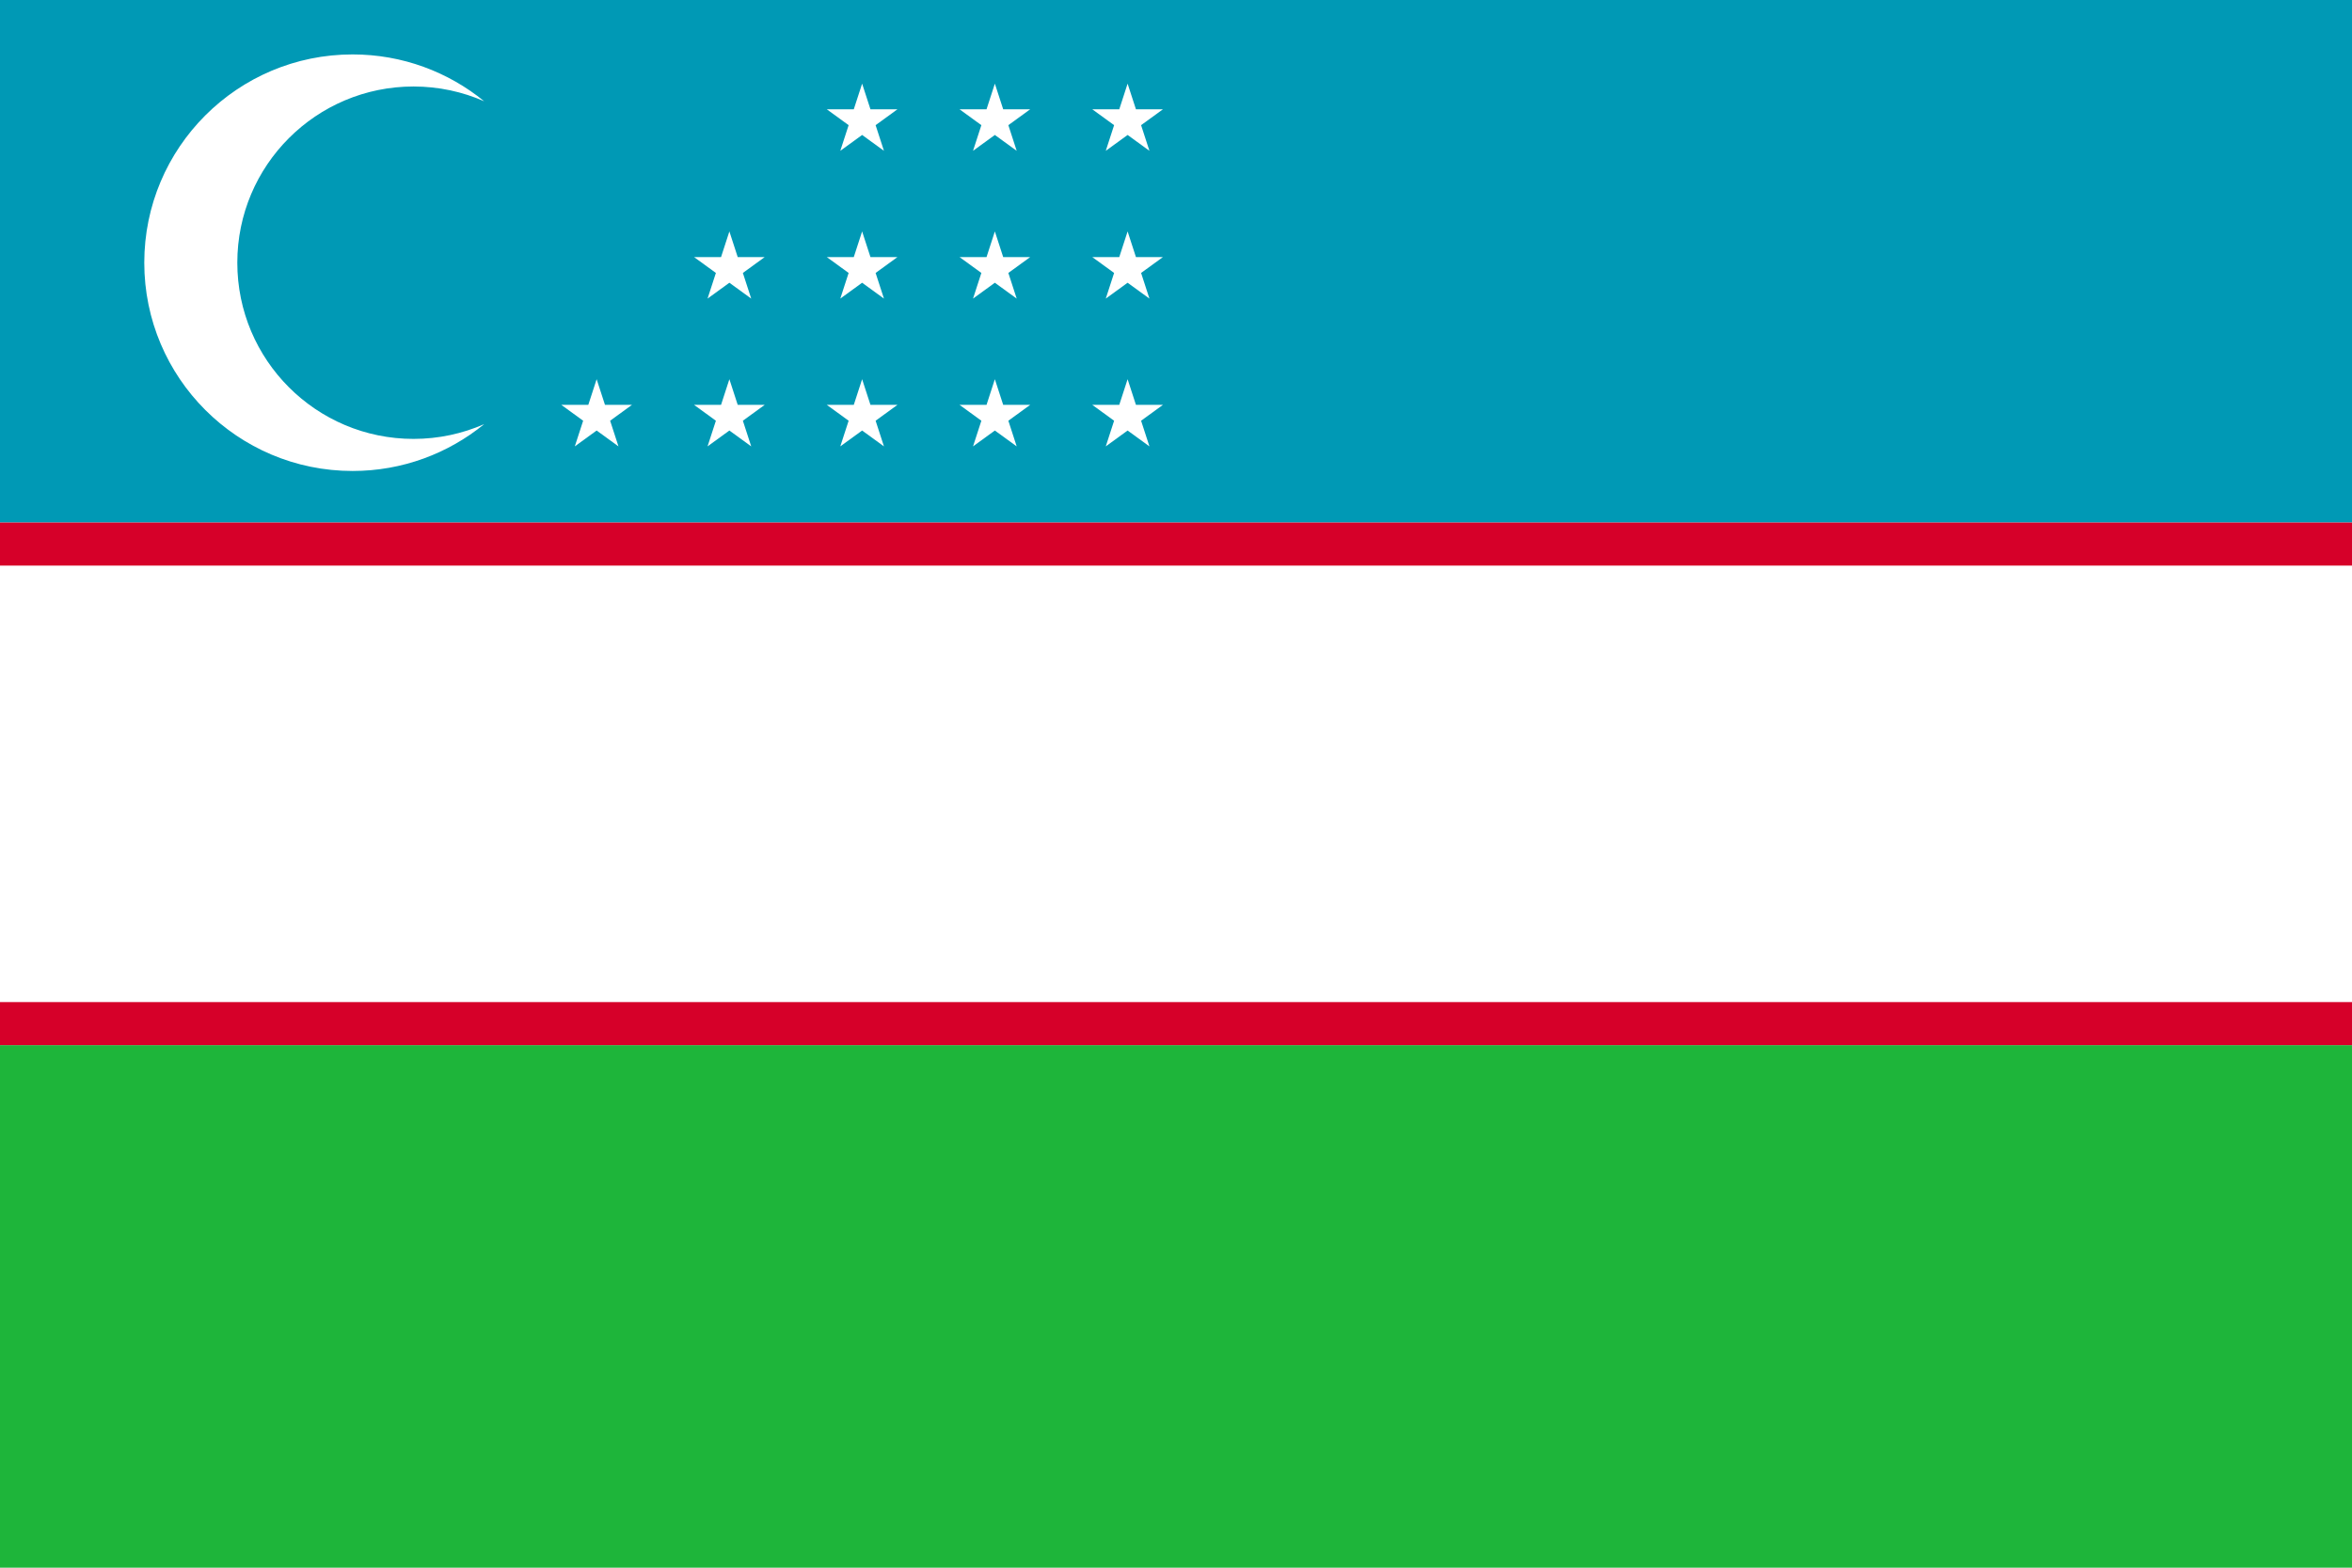 <svg xmlns="http://www.w3.org/2000/svg" xmlns:xlink="http://www.w3.org/1999/xlink" id="&#x30EC;&#x30A4;&#x30E4;&#x30FC;_1" x="0px" y="0px" viewBox="0 0 600 400" xml:space="preserve"><rect fill="#FFFFFF" width="600" height="400"></rect><rect y="266.664" fill="#1EB53A" width="600" height="133.336"></rect><rect fill="#0099B5" width="600" height="133.333"></rect><rect y="255.685" fill="#D60029" width="600" height="10.979"></rect><rect y="133.333" fill="#D60029" width="600" height="10.982"></rect><g>	<path fill="#FFFFFF" d="M60.539,67.027c0-24.83,20.129-44.958,44.958-44.958  c6.411,0,12.502,1.35,18.02,3.768c-9.152-7.468-20.836-11.951-33.569-11.951  c-29.349,0-53.142,23.792-53.142,53.142c0,29.349,23.793,53.143,53.142,53.143  c12.733,0,24.417-4.483,33.569-11.951c-5.518,2.418-11.609,3.768-18.02,3.768  C80.668,111.987,60.539,91.857,60.539,67.027z"></path>	<polygon fill="#FFFFFF" points="219.929,21.342 222.056,27.889 228.939,27.889 223.371,31.935   225.498,38.481 219.929,34.436 214.36,38.481 216.488,31.935 210.918,27.889 217.802,27.889  "></polygon>	<polygon fill="#FFFFFF" points="253.791,21.342 255.918,27.889 262.802,27.889 257.233,31.935   259.36,38.481 253.791,34.436 248.222,38.481 250.35,31.935 244.781,27.889 251.665,27.889    "></polygon>	<polygon fill="#FFFFFF" points="287.654,21.342 289.781,27.889 296.665,27.889 291.095,31.935   293.223,38.481 287.654,34.436 282.085,38.481 284.212,31.935 278.643,27.889 285.527,27.889    "></polygon>	<polygon fill="#FFFFFF" points="219.929,59.049 222.056,65.595 228.939,65.595 223.371,69.642   225.498,76.188 219.929,72.142 214.36,76.188 216.488,69.642 210.918,65.595 217.802,65.595    "></polygon>	<polygon fill="#FFFFFF" points="253.791,59.049 255.918,65.595 262.802,65.595 257.233,69.642   259.36,76.188 253.791,72.142 248.222,76.188 250.35,69.642 244.781,65.595 251.665,65.595    "></polygon>	<polygon fill="#FFFFFF" points="186.067,59.049 188.193,65.595 195.077,65.595 189.508,69.642   191.636,76.188 186.067,72.142 180.498,76.188 182.625,69.642 177.056,65.595 183.94,65.595    "></polygon>	<polygon fill="#FFFFFF" points="287.654,59.049 289.781,65.595 296.665,65.595 291.095,69.642   293.223,76.188 287.654,72.142 282.085,76.188 284.212,69.642 278.643,65.595 285.527,65.595    "></polygon>	<polygon fill="#FFFFFF" points="219.929,96.755 222.056,103.301 228.939,103.301 223.371,107.348   225.498,113.894 219.929,109.848 214.36,113.894 216.488,107.348 210.918,103.301   217.802,103.301  "></polygon>	<polygon fill="#FFFFFF" points="253.791,96.755 255.918,103.301 262.802,103.301 257.233,107.348   259.36,113.894 253.791,109.848 248.222,113.894 250.35,107.348 244.781,103.301   251.665,103.301  "></polygon>	<polygon fill="#FFFFFF" points="287.654,96.755 289.781,103.301 296.665,103.301 291.095,107.348   293.223,113.894 287.654,109.848 282.085,113.894 284.212,107.348 278.643,103.301   285.527,103.301  "></polygon>	<polygon fill="#FFFFFF" points="152.204,96.755 154.331,103.301 161.215,103.301 155.645,107.348   157.773,113.894 152.204,109.848 146.635,113.894 148.763,107.348 143.194,103.301   150.078,103.301  "></polygon>	<polygon fill="#FFFFFF" points="186.067,96.755 188.193,103.301 195.077,103.301 189.508,107.348   191.636,113.894 186.067,109.848 180.498,113.894 182.625,107.348 177.056,103.301   183.94,103.301  "></polygon></g></svg>